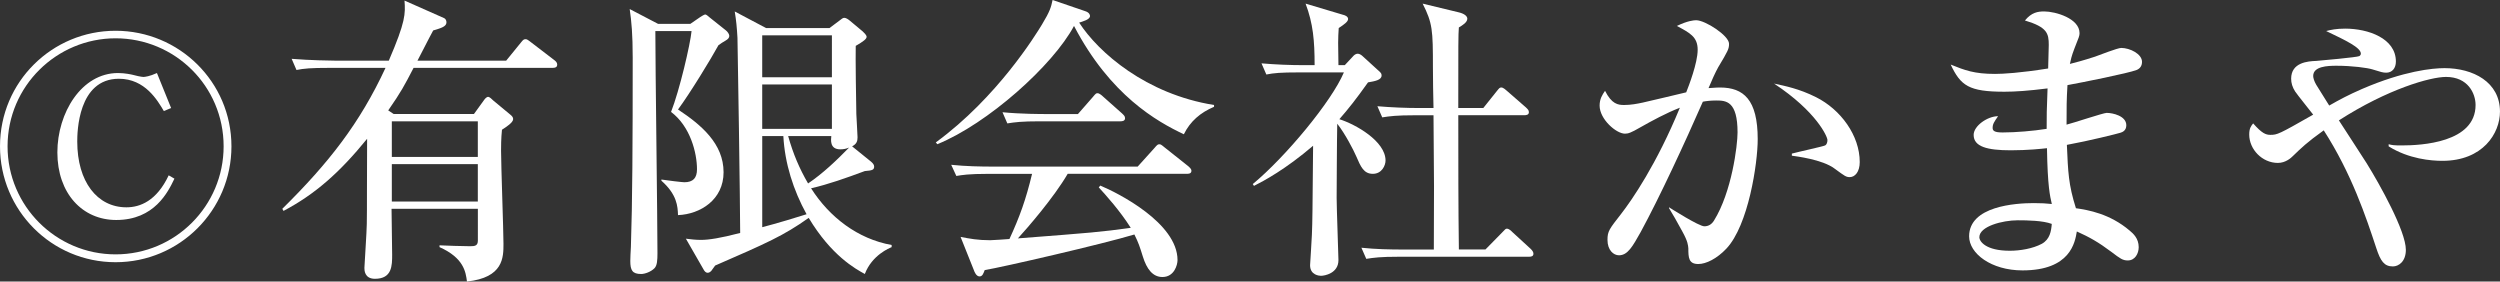 <?xml version="1.0" encoding="utf-8"?>
<!-- Generator: Adobe Illustrator 15.0.0, SVG Export Plug-In . SVG Version: 6.00 Build 0)  -->
<!DOCTYPE svg PUBLIC "-//W3C//DTD SVG 1.1//EN" "http://www.w3.org/Graphics/SVG/1.1/DTD/svg11.dtd">
<svg version="1.1" id="レイヤー_1" xmlns="http://www.w3.org/2000/svg" xmlns:xlink="http://www.w3.org/1999/xlink" x="0px"
	 y="0px" width="116.053px" height="13.069px" viewBox="0 0 116.053 13.069" enable-background="new 0 0 116.053 13.069"
	 xml:space="preserve">
<rect x="0" y="0" width="116.053" height="13.069" fill="#333333" stroke="none"/>
<g>
	<path fill="#FFFFFF" d="M10.744,6.793c0,2.97-2.409,5.379-5.379,5.379S0,9.763,0,6.793c0-2.998,2.424-5.365,5.365-5.365
		S10.744,3.796,10.744,6.793z M0.351,6.793c0,2.773,2.255,5.015,5.015,5.015c2.773,0,5.015-2.255,5.015-5.015
		c0-2.801-2.27-5.015-5.015-5.015C2.634,1.779,0.351,3.992,0.351,6.793z M7.606,5.155C7.313,4.665,6.738,3.656,5.52,3.656
		c-1.905,0-1.934,2.493-1.934,2.914c0,1.863,0.925,3.054,2.283,3.054c0.631,0,1.401-0.294,1.962-1.485l0.266,0.154
		c-0.294,0.616-0.925,1.919-2.703,1.919c-1.569,0-2.731-1.233-2.731-3.138c0-1.835,1.12-3.684,2.815-3.684
		c0.322,0,0.63,0.07,0.687,0.084c0.084,0.028,0.406,0.098,0.49,0.098c0.069,0,0.294-0.028,0.63-0.182l0.658,1.625L7.606,5.155z"/>
	<path fill="#FFFFFF" d="M21.999,5.295l0.477-0.659c0.028-0.042,0.112-0.14,0.182-0.14c0.07,0,0.183,0.112,0.238,0.168l0.827,0.686
		c0.056,0.056,0.098,0.098,0.098,0.182c0,0.154-0.322,0.364-0.519,0.49C23.26,6.429,23.26,6.821,23.26,6.99
		c0,0.686,0.112,3.712,0.112,4.328c0,0.63,0,1.569-1.695,1.751c-0.056-0.435-0.14-1.093-1.274-1.597v-0.084
		c0.238,0.014,1.121,0.042,1.429,0.042c0.225,0,0.351-0.028,0.351-0.266V9.693h-4.007c0,0.336,0.028,1.821,0.028,2.129
		c0,0.504,0,1.12-0.798,1.12c-0.49,0-0.49-0.406-0.49-0.504c0-0.112,0.111-1.723,0.111-2.045c0.015-0.714,0-1.933,0.015-3.95
		c-1.289,1.583-2.424,2.577-3.881,3.348l-0.056-0.098c2.171-2.143,3.6-3.978,4.791-6.542h-2.62c-0.854,0-1.162,0.028-1.513,0.098
		l-0.224-0.518c0.854,0.07,1.835,0.084,1.989,0.084h2.521c0.785-1.821,0.771-2.171,0.729-2.788l1.835,0.813
		c0.07,0.028,0.112,0.112,0.112,0.196c0,0.196-0.238,0.267-0.616,0.378c-0.112,0.196-0.168,0.322-0.729,1.401h4.118l0.673-0.827
		c0.111-0.14,0.14-0.168,0.224-0.168c0.056,0,0.07,0,0.252,0.14l1.079,0.826c0.07,0.056,0.14,0.112,0.14,0.21
		c0,0.14-0.112,0.154-0.21,0.154h-6.457c-0.421,0.813-0.574,1.107-1.177,1.975l0.252,0.168H21.999z M18.189,5.631v1.653h3.992V5.631
		H18.189z M18.189,7.62v1.737h3.992V7.62H18.189z"/>
	<path fill="#FFFFFF" d="M32.049,1.106l0.448-0.308c0.042-0.028,0.196-0.126,0.238-0.126c0.056,0,0.126,0.07,0.21,0.14l0.756,0.602
		c0.07,0.056,0.154,0.168,0.154,0.252c0,0.084-0.056,0.154-0.182,0.224c-0.099,0.056-0.21,0.126-0.322,0.21
		c-0.336,0.616-1.316,2.227-1.877,2.983c1.078,0.714,2.115,1.583,2.115,2.914c0,1.275-1.079,1.947-2.115,1.989
		c-0.015-0.406-0.042-0.953-0.771-1.597V8.334c0.266,0.042,0.967,0.126,1.064,0.126c0.406,0,0.588-0.196,0.588-0.603
		c0-0.756-0.308-1.989-1.204-2.661c0.393-0.995,0.896-3.152,0.952-3.754h-1.681c0,1.639,0.098,8.839,0.098,10.31
		c0,0.322-0.014,0.575-0.14,0.701c-0.168,0.168-0.448,0.266-0.616,0.266c-0.406,0-0.505-0.168-0.505-0.603
		c0-0.14,0.015-0.434,0.028-0.658c0.07-2.073,0.084-4.791,0.084-8.783c0-1.079-0.056-1.681-0.14-2.255l1.316,0.687H32.049z
		 M41.392,11.472c-0.098,0.042-0.91,0.364-1.246,1.247c-0.435-0.238-1.556-0.854-2.605-2.605c-1.163,0.827-1.961,1.177-4.343,2.213
		c-0.056,0.084-0.154,0.21-0.182,0.252c-0.028,0.028-0.084,0.084-0.169,0.084c-0.069,0-0.14-0.056-0.195-0.168l-0.813-1.415
		c0.224,0.028,0.448,0.056,0.7,0.056c0.364,0,0.91-0.084,1.821-0.322c0-1.148-0.112-8.727-0.126-9.063
		c-0.028-0.477-0.057-0.799-0.127-1.219l1.457,0.771h2.941l0.448-0.336c0.112-0.084,0.168-0.14,0.238-0.14
		c0.084,0,0.183,0.07,0.252,0.126l0.603,0.504c0.057,0.056,0.183,0.168,0.183,0.252c0,0.098-0.141,0.21-0.505,0.42
		c-0.014,0.448,0.015,2.662,0.028,3.166c0,0.07,0.056,0.952,0.056,1.078c0,0.182-0.042,0.309-0.252,0.42l0.883,0.714
		c0.098,0.084,0.14,0.154,0.14,0.224c0,0.154-0.084,0.182-0.434,0.21c-0.869,0.322-1.695,0.617-2.494,0.799
		c0.854,1.345,2.172,2.353,3.74,2.633V11.472z M35.383,1.639v1.947h3.235V1.639H35.383z M35.383,3.922v2.059h3.235V3.922H35.383z
		 M35.383,10.547c0.603-0.154,1.765-0.504,2.059-0.602c-0.616-1.121-1.009-2.354-1.078-3.628h-0.98V10.547z M36.587,6.317
		c0.238,0.84,0.519,1.499,0.925,2.199c0.687-0.462,1.331-1.079,1.905-1.667c-0.126,0.056-0.267,0.084-0.406,0.084
		c-0.505,0-0.435-0.448-0.421-0.616H36.587z"/>
	<path fill="#FFFFFF" d="M54.956,6.233c-1.247-0.588-3.418-1.807-5.099-5.029c-0.98,1.835-4.006,4.539-6.346,5.491l-0.07-0.084
		c2.858-2.087,4.651-5.015,4.931-5.477c0.364-0.602,0.421-0.798,0.49-1.134l1.514,0.518C50.558,0.574,50.6,0.686,50.6,0.742
		c0,0.168-0.336,0.252-0.504,0.308c0.896,1.387,3.109,3.32,6.261,3.824v0.084C55.727,5.225,55.25,5.631,54.956,6.233z M55.096,8.068
		h-5.532c-0.645,1.106-1.863,2.507-2.312,2.998c3.446-0.266,3.824-0.294,5.239-0.49c-0.505-0.798-1.163-1.527-1.485-1.877
		l0.07-0.084c0.813,0.336,3.586,1.737,3.586,3.46c0,0.224-0.154,0.784-0.7,0.784c-0.448,0-0.729-0.364-0.911-0.952
		c-0.14-0.448-0.196-0.63-0.392-1.022c-1.485,0.448-6.107,1.513-6.948,1.653c-0.056,0.14-0.098,0.294-0.238,0.294
		c-0.153,0-0.238-0.21-0.266-0.294l-0.616-1.541c0.434,0.084,0.798,0.154,1.372,0.154c0.154,0,0.673-0.042,0.896-0.056
		c0.477-1.037,0.757-1.807,1.051-3.025h-2.003c-0.98,0-1.247,0.056-1.513,0.098l-0.238-0.518c0.673,0.07,1.331,0.084,2.003,0.084
		h6.653l0.771-0.854c0.141-0.168,0.168-0.182,0.238-0.182c0.057,0,0.084,0.014,0.252,0.154l1.093,0.868
		c0.042,0.042,0.141,0.112,0.141,0.21C55.307,8.068,55.166,8.068,55.096,8.068z M52.015,5.631h-3.74
		c-0.854,0-1.162,0.042-1.513,0.098L46.537,5.21c0.841,0.084,1.835,0.084,1.989,0.084h1.513l0.687-0.785
		c0.141-0.168,0.154-0.182,0.225-0.182c0.084,0,0.21,0.112,0.252,0.154l0.883,0.784c0.084,0.084,0.14,0.126,0.14,0.224
		C52.225,5.617,52.099,5.631,52.015,5.631z"/>
	<path fill="#FFFFFF" d="M58.155,8.544c1.527-1.261,3.671-3.852,4.23-5.183h-2.087c-0.854,0-1.162,0.028-1.513,0.098l-0.225-0.518
		c0.659,0.056,1.317,0.084,1.989,0.084h0.477c0-1.135-0.07-1.933-0.42-2.857l1.736,0.518c0.07,0.014,0.238,0.07,0.238,0.196
		s-0.182,0.252-0.435,0.42c-0.014,0.196-0.027,0.448-0.027,0.686c0,0.14,0.014,0.869,0.014,1.037h0.294l0.379-0.406
		c0.056-0.07,0.14-0.126,0.224-0.126s0.183,0.07,0.238,0.126l0.799,0.729c0.027,0.028,0.069,0.07,0.069,0.154
		c0,0.21-0.294,0.266-0.63,0.322c-0.547,0.771-0.925,1.247-1.331,1.709c0.757,0.238,2.144,1.022,2.144,1.919
		c0,0.224-0.168,0.617-0.589,0.617c-0.42,0-0.56-0.322-0.771-0.813c-0.126-0.294-0.518-1.051-0.882-1.513
		c-0.015,0.546-0.028,3.404-0.028,3.446c0,0.448,0.084,2.703,0.084,2.885c0,0.616-0.645,0.729-0.813,0.729
		c-0.07,0-0.504-0.028-0.504-0.49c0-0.042,0.084-1.303,0.084-1.415c0.028-0.7,0.028-1.036,0.056-4.132
		c-1.274,1.092-2.297,1.639-2.745,1.863L58.155,8.544z M65.678,5.351c-0.854,0-1.162,0.042-1.513,0.098L63.94,4.931
		c0.659,0.056,1.331,0.084,1.989,0.084h0.616c-0.014-0.294-0.027-1.625-0.027-1.891c0-1.723-0.015-2.045-0.477-2.956l1.681,0.406
		c0.238,0.056,0.393,0.168,0.393,0.294c0,0.168-0.225,0.308-0.393,0.406c-0.027,0.364-0.027,0.701-0.027,3.74h1.162l0.616-0.771
		c0.126-0.154,0.141-0.182,0.225-0.182s0.224,0.126,0.252,0.154l0.883,0.77c0.084,0.084,0.14,0.126,0.14,0.224
		c0,0.126-0.126,0.14-0.21,0.14h-3.067c0,2.087,0,4.314,0.027,6.233h1.233l0.77-0.784c0.141-0.154,0.169-0.182,0.225-0.182
		c0.098,0,0.196,0.098,0.266,0.168l0.841,0.771c0.07,0.07,0.126,0.14,0.126,0.224c0,0.126-0.112,0.14-0.21,0.14h-6.037
		c-0.854,0-1.163,0.042-1.513,0.098L63.198,11.5c0.658,0.07,1.317,0.084,1.989,0.084h1.373c0.014-2.605,0.014-3.124-0.015-6.233
		H65.678z"/>
	<path fill="#FFFFFF" d="M80.14,11.542c-0.435,0.462-0.938,0.714-1.303,0.714c-0.448,0-0.462-0.294-0.462-0.729
		c-0.015-0.14-0.015-0.308-0.28-0.784c-0.28-0.518-0.421-0.756-0.616-1.079V9.623c0.111,0.07,1.387,0.882,1.639,0.882
		c0.182,0,0.336-0.084,0.448-0.266c0.826-1.331,1.093-3.488,1.093-4.09c0-1.457-0.532-1.484-0.995-1.484
		c-0.252,0-0.476,0.028-0.616,0.056c-0.841,1.919-2.017,4.455-2.886,6.051c-0.378,0.672-0.602,1.079-1.008,1.079
		c-0.253,0-0.533-0.238-0.533-0.714c0-0.406,0.085-0.504,0.631-1.205C75.755,9.287,76.904,7.62,77.982,5
		c-0.645,0.252-1.289,0.603-1.835,0.911c-0.435,0.252-0.561,0.294-0.715,0.294c-0.406,0-1.176-0.672-1.176-1.303
		c0-0.308,0.126-0.504,0.252-0.686c0.308,0.616,0.603,0.658,0.882,0.658c0.322,0,0.603-0.056,0.869-0.112
		c0.322-0.07,1.723-0.406,2.017-0.476c0.112-0.28,0.532-1.359,0.532-1.975c0-0.602-0.364-0.784-0.966-1.106
		c0.49-0.238,0.784-0.266,0.896-0.266c0.42,0,1.526,0.714,1.526,1.092c0,0.238-0.042,0.322-0.504,1.093
		c-0.126,0.224-0.322,0.658-0.448,0.966c0.098,0,0.308-0.028,0.532-0.028c1.093,0,1.751,0.56,1.751,2.396
		C81.597,7.578,81.162,10.463,80.14,11.542z M85.869,8.222c-0.169,0-0.225-0.042-0.701-0.392c-0.574-0.434-1.807-0.574-1.988-0.603
		V7.13c0.252-0.07,1.471-0.336,1.54-0.378c0.084-0.042,0.112-0.154,0.112-0.252c0-0.154-0.504-1.317-2.479-2.62
		c0.519,0.112,1.163,0.238,1.947,0.63c1.148,0.574,2.031,1.779,2.031,3.012C86.331,7.984,86.106,8.222,85.869,8.222z"/>
	<path fill="#FFFFFF" d="M99.182,3.25c-0.406,0.154-2.507,0.574-3.208,0.701c-0.042,0.7-0.042,1.036-0.042,1.835
		c0.295-0.07,1.709-0.546,1.863-0.546c0.28,0,0.911,0.14,0.911,0.574c0,0.252-0.183,0.322-0.28,0.35
		c-0.126,0.042-1.471,0.378-2.479,0.561c0.056,1.261,0.07,1.835,0.42,2.941c0.574,0.084,1.569,0.252,2.493,1.037
		c0.168,0.14,0.421,0.364,0.421,0.771c0,0.294-0.169,0.616-0.505,0.616c-0.238,0-0.35-0.084-0.756-0.392
		c-0.616-0.462-1.022-0.687-1.611-0.953c-0.084,0.504-0.294,1.807-2.521,1.807c-1.456,0-2.479-0.785-2.479-1.583
		c0-1.401,2.157-1.541,2.998-1.541c0.351,0,0.588,0.014,0.841,0.042c-0.084-0.364-0.196-0.813-0.225-2.591
		c-0.238,0.028-0.896,0.098-1.681,0.098c-1.093,0-1.723-0.168-1.723-0.714c0-0.42,0.644-0.869,1.134-0.869
		C92.57,5.659,92.5,5.757,92.5,5.939c0,0.14,0.099,0.21,0.463,0.21c0.616,0,1.429-0.07,2.045-0.168c0-0.729,0-0.742,0.042-1.877
		c-0.883,0.112-1.513,0.154-2.003,0.154c-1.653,0-2.031-0.28-2.494-1.261c0.659,0.266,1.093,0.434,2.06,0.434
		c0.364,0,1.148-0.042,2.465-0.252c0-0.154,0.028-1.022,0.028-1.093c0-0.532-0.07-0.826-1.106-1.135
		c0.309-0.378,0.603-0.42,0.896-0.42c0.519,0,1.639,0.322,1.639,1.008c0,0.126-0.027,0.182-0.238,0.714
		c-0.14,0.364-0.168,0.519-0.21,0.714c0.225-0.056,0.603-0.154,1.163-0.336c0.196-0.07,1.051-0.406,1.219-0.406
		c0.406,0,0.966,0.28,0.966,0.645C99.434,3.054,99.35,3.18,99.182,3.25z M93.663,10.226c-0.7,0-1.779,0.28-1.779,0.784
		c0,0.196,0.294,0.63,1.415,0.63c0.476,0,1.064-0.098,1.484-0.322c0.379-0.21,0.435-0.588,0.463-0.924
		C94.84,10.239,94.111,10.226,93.663,10.226z"/>
	<path fill="#FFFFFF" d="M113.378,7.466c-0.519,0-1.556-0.084-2.494-0.672V6.695c0.154,0.042,0.252,0.056,0.603,0.056
		c0.91,0,3.432-0.126,3.432-1.877c0-0.532-0.35-1.303-1.372-1.303c-0.729,0-2.704,0.56-4.973,2.017
		c0.195,0.308,1.106,1.695,1.288,1.989c0.616,0.994,1.821,3.151,1.821,4.02c0,0.546-0.336,0.771-0.603,0.771
		c-0.406,0-0.574-0.252-0.771-0.854c-0.476-1.443-1.148-3.46-2.438-5.463c-0.784,0.56-1.036,0.812-1.429,1.19
		c-0.084,0.084-0.336,0.322-0.7,0.322c-0.729,0-1.33-0.63-1.33-1.317c0-0.294,0.084-0.392,0.182-0.518
		c0.406,0.462,0.588,0.532,0.799,0.532c0.321,0,0.392-0.028,1.988-0.938c-0.126-0.168-0.729-0.911-0.84-1.079
		c-0.126-0.196-0.183-0.392-0.183-0.588c0-0.756,0.771-0.813,1.163-0.827c0.182-0.014,1.905-0.168,2.003-0.224
		c0.042-0.028,0.07-0.07,0.07-0.112c0-0.28-0.673-0.603-1.611-1.051c0.21-0.056,0.477-0.112,0.883-0.112
		c1.064,0,2.354,0.448,2.354,1.527c0,0.322-0.183,0.518-0.448,0.518c-0.154,0-0.238-0.028-0.645-0.154
		c-0.225-0.07-0.925-0.168-1.667-0.168c-0.42,0-1.079,0.028-1.079,0.476c0,0.084,0.042,0.238,0.141,0.406
		c0.196,0.308,0.49,0.784,0.603,0.966c0.49-0.28,0.882-0.49,1.526-0.771c1.947-0.84,3.277-0.966,3.824-0.966
		c1.331,0,2.577,0.645,2.577,2.017C116.053,6.191,115.255,7.466,113.378,7.466z"/>
</g>
</svg>
